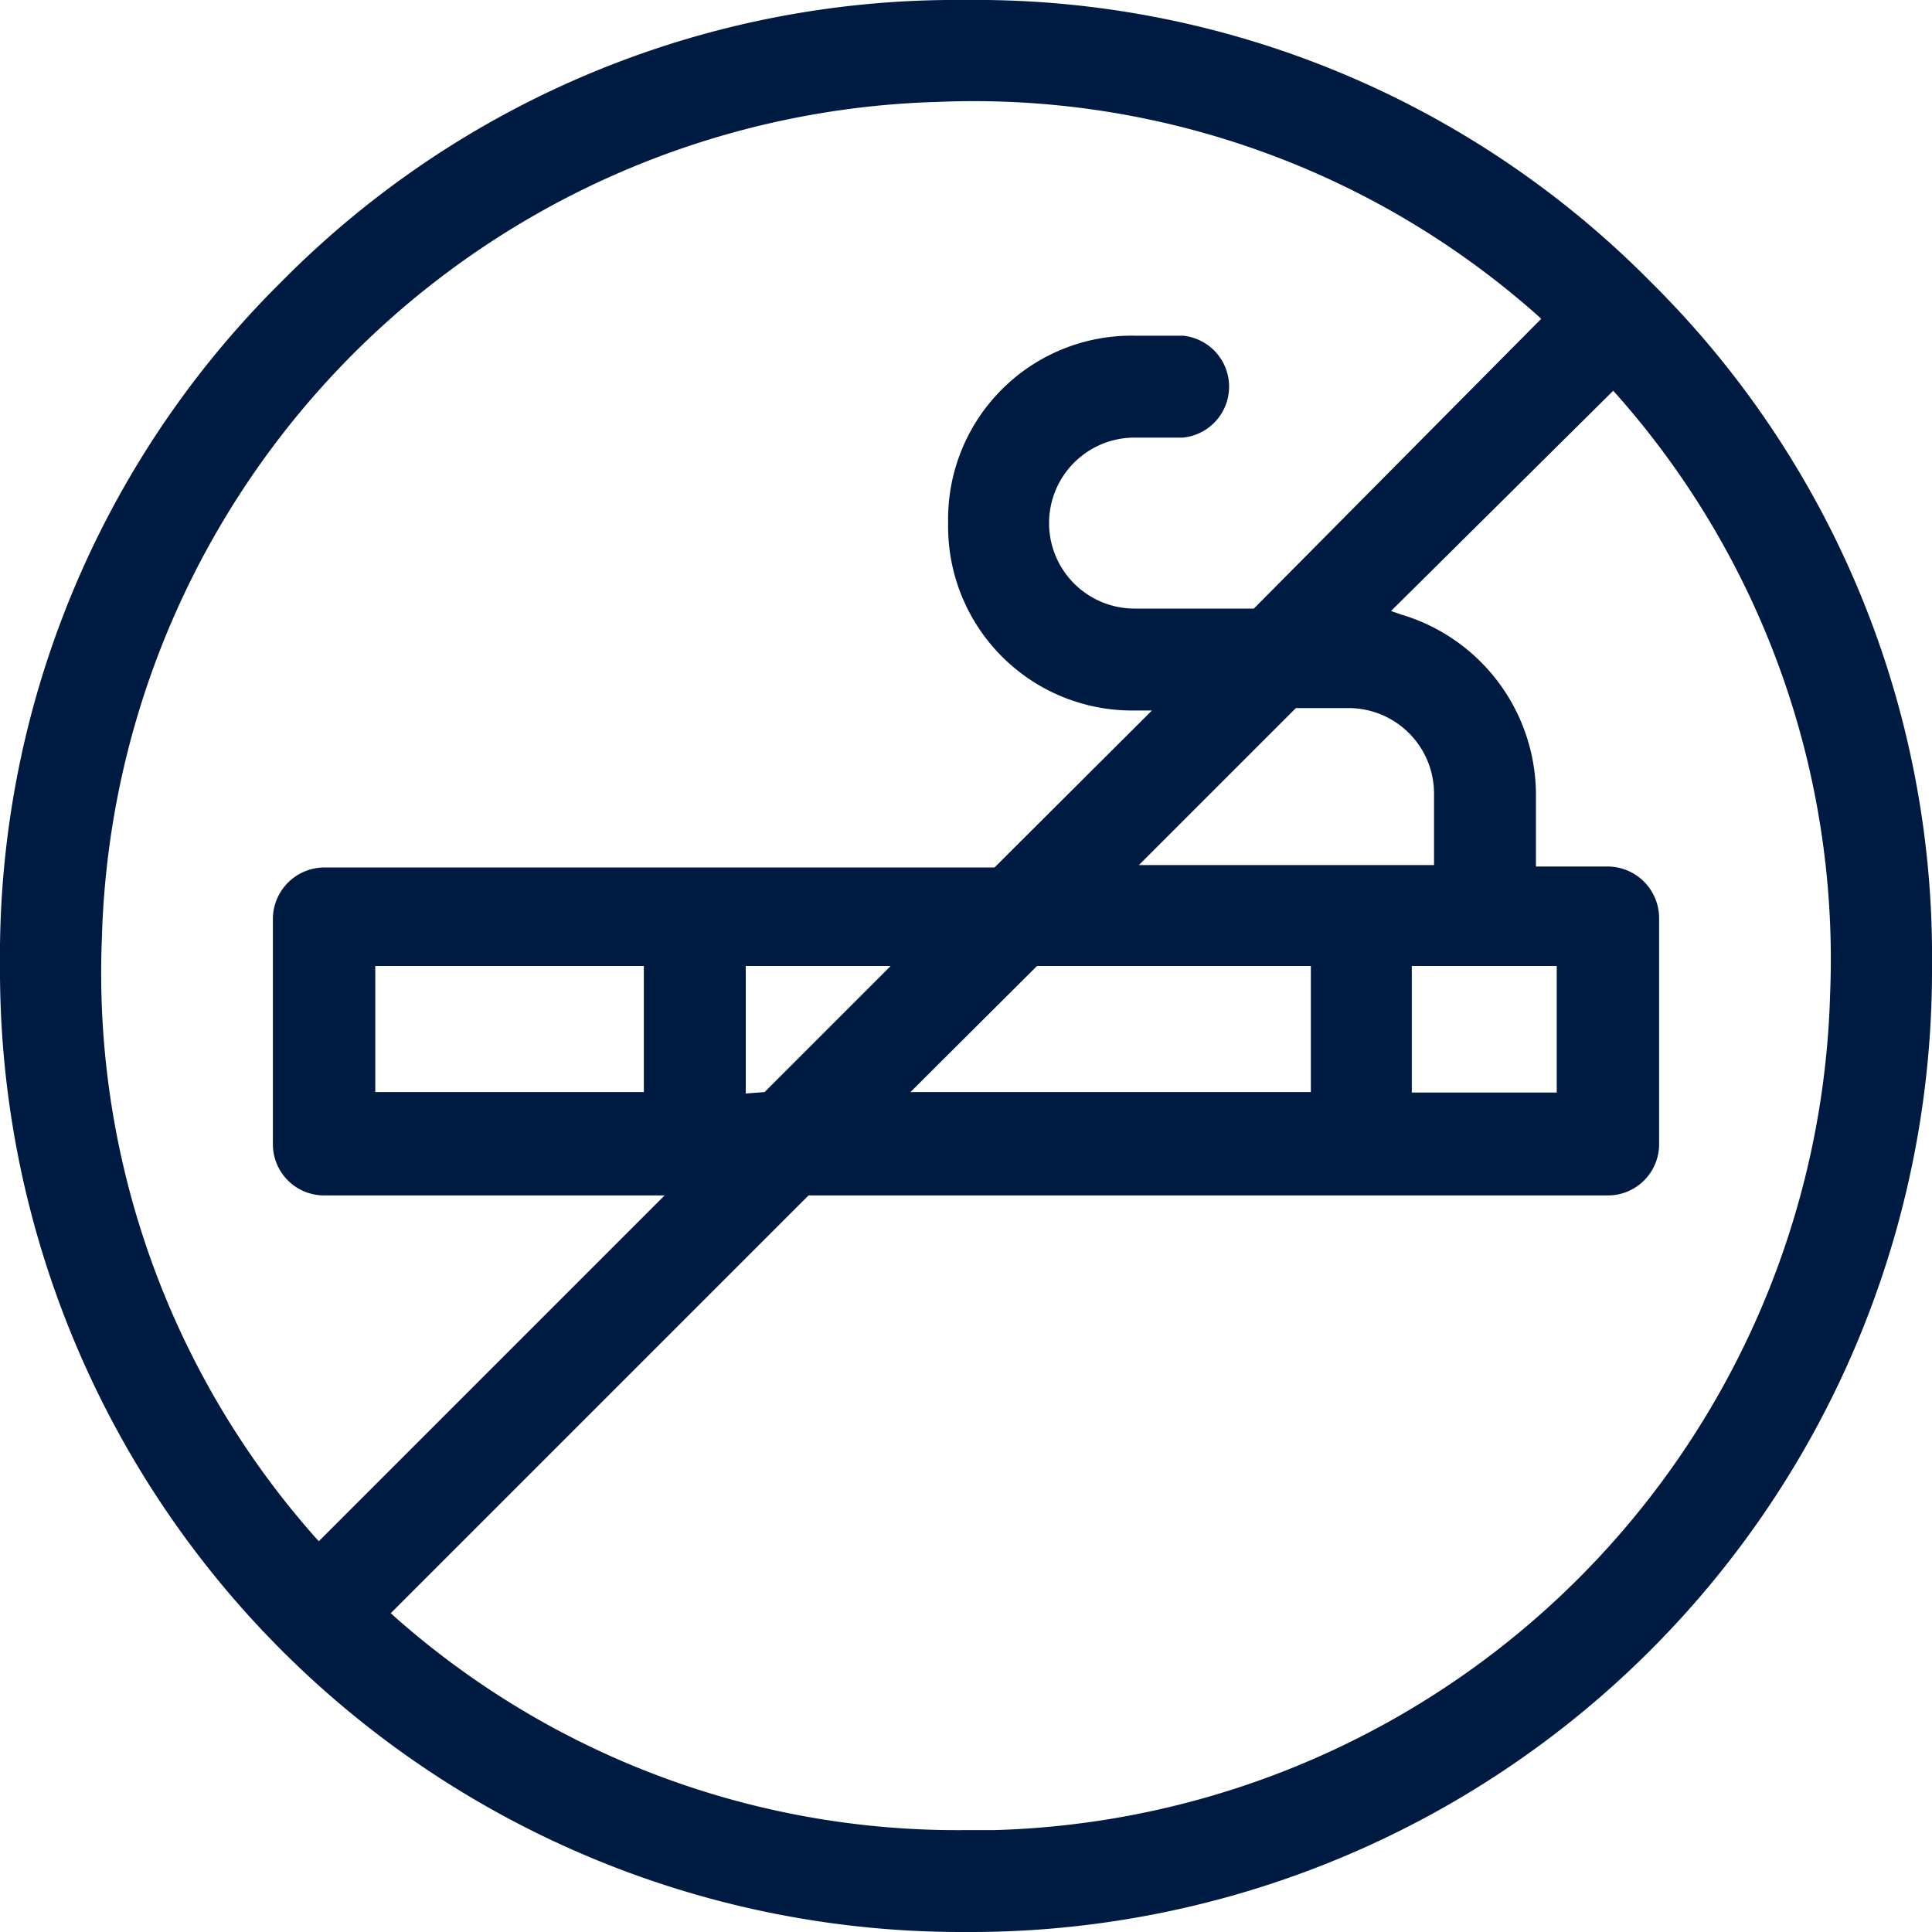 <svg width="24px" height="24px" xmlns="http://www.w3.org/2000/svg" viewBox="0 0 40 40"><defs><style>.cls-1{fill:#001b41;}</style></defs><path class="cls-1" d="M5.83,5.83A19.63,19.63,0,0,0,0,20,19.91,19.91,0,0,0,20,40,19.91,19.91,0,0,0,40,20,19.63,19.63,0,0,0,34.17,5.83h0A19.63,19.63,0,0,0,20,0,19.63,19.63,0,0,0,5.83,5.83ZM33.49,8.19a17.62,17.62,0,0,1,4.4,12.4,17.81,17.81,0,0,1-17.3,17.3H20A17.56,17.56,0,0,1,8.19,33.49l-.1-.09,8.65-8.65H33.29a1.06,1.06,0,0,0,1.06-1.06V19a1.07,1.07,0,0,0-1.06-1.06H31.8V16.43A3.9,3.9,0,0,0,29,12.72l-.2-.07L33.4,8.09ZM15.44,22.64V20h3l-2.61,2.61Zm14.25-4.73H23.58l3.25-3.25h1.09a1.77,1.77,0,0,1,1.77,1.77ZM32.23,20v2.62h-3V20Zm-5.09,0v2.61H18.85L21.47,20ZM31.91,6.6l-5.95,6H23.49a1.77,1.77,0,0,1,0-3.54h1a1.06,1.06,0,0,0,0-2.11h-1a3.8,3.8,0,0,0-3.86,3.88,3.81,3.81,0,0,0,3.86,3.88h.36l-3.26,3.25H6.71A1.07,1.07,0,0,0,5.65,19V23.7a1.06,1.06,0,0,0,1.06,1.05h7.05L6.6,31.91l-.09-.1a17.62,17.62,0,0,1-4.4-12.4,17.81,17.81,0,0,1,17.3-17.3,17.58,17.58,0,0,1,12.4,4.4ZM13.33,20v2.61H7.77V20Z"/></svg>